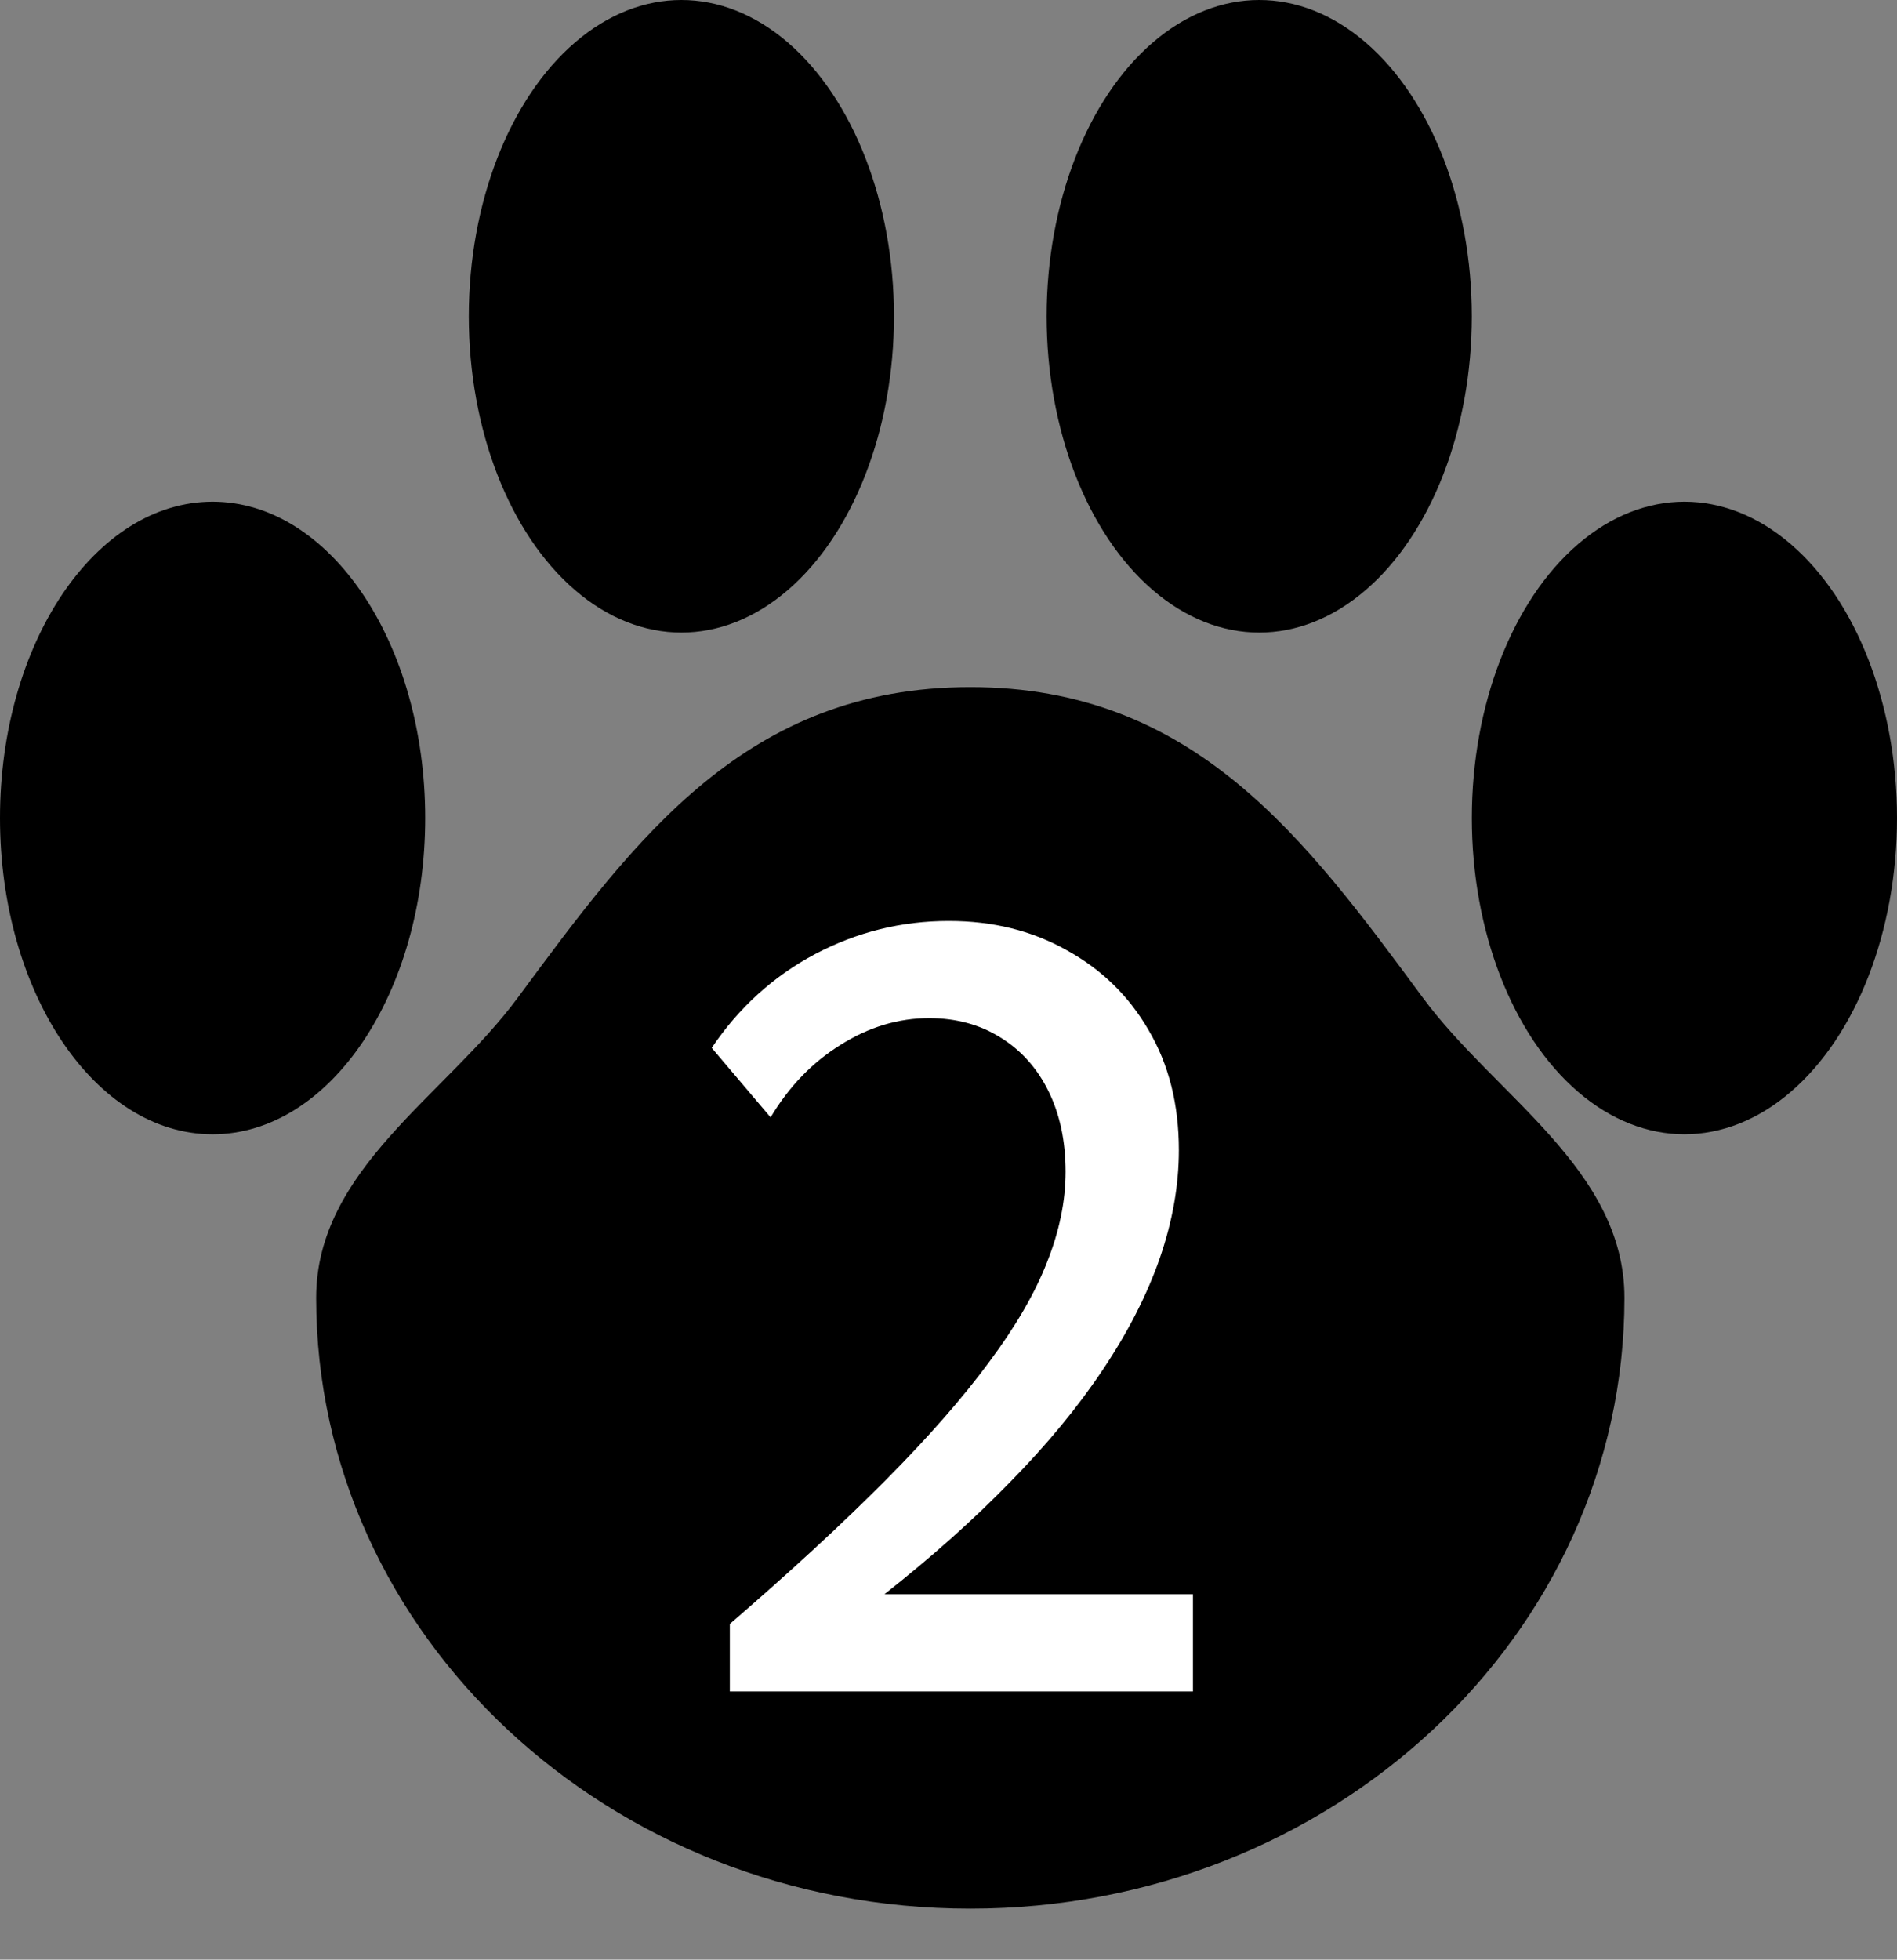 <svg xmlns="http://www.w3.org/2000/svg" width="92" height="95" viewBox="0 0 92 95" fill="none"><rect x="0" y="0" width="92" height="95" fill="#808080" stroke="none"/><path d="M78.782 62.919C78.782 79.272 64.578 92.529 47.057 92.529C29.537 92.529 15.333 79.272 15.333 62.919C15.333 56.69 21.595 53.131 25.115 48.362C30.836 40.611 36.211 33.31 47.057 33.31C57.904 33.31 63.279 40.611 69 48.362C72.52 53.131 78.782 56.69 78.782 62.919Z" fill="black"></path><ellipse cx="33.046" cy="15.333" rx="10.31" ry="15.333" fill="black"></ellipse><ellipse cx="61.069" cy="15.333" rx="10.31" ry="15.333" fill="black"></ellipse><path d="M20.621 39.655C20.621 48.124 16.005 54.989 10.31 54.989C4.616 54.989 0 48.124 0 39.655C0 31.187 4.616 24.322 10.31 24.322C16.005 24.322 20.621 31.187 20.621 39.655Z" fill="black"></path><ellipse cx="81.69" cy="39.655" rx="10.31" ry="15.333" fill="black"></ellipse><path d="M57.855 82H35.395V78.728C38.373 76.157 40.896 73.829 42.963 71.746C45.03 69.663 46.698 67.758 47.968 66.033C49.254 64.308 50.19 62.697 50.775 61.199C51.378 59.685 51.679 58.221 51.679 56.805C51.679 55.324 51.402 54.022 50.849 52.898C50.295 51.775 49.514 50.905 48.505 50.286C47.512 49.668 46.365 49.358 45.062 49.358C43.565 49.358 42.133 49.79 40.766 50.652C39.398 51.499 38.267 52.671 37.372 54.168L34.516 50.799C35.834 48.846 37.502 47.332 39.52 46.258C41.555 45.184 43.72 44.647 46.015 44.647C48.147 44.647 50.051 45.118 51.727 46.062C53.42 46.99 54.747 48.284 55.707 49.944C56.684 51.605 57.172 53.541 57.172 55.755C57.172 57.464 56.863 59.214 56.244 61.004C55.626 62.778 54.706 64.576 53.485 66.399C52.281 68.206 50.783 70.021 48.993 71.844C47.219 73.667 45.185 75.481 42.89 77.288H57.855V82Z" fill="white"></path></svg>